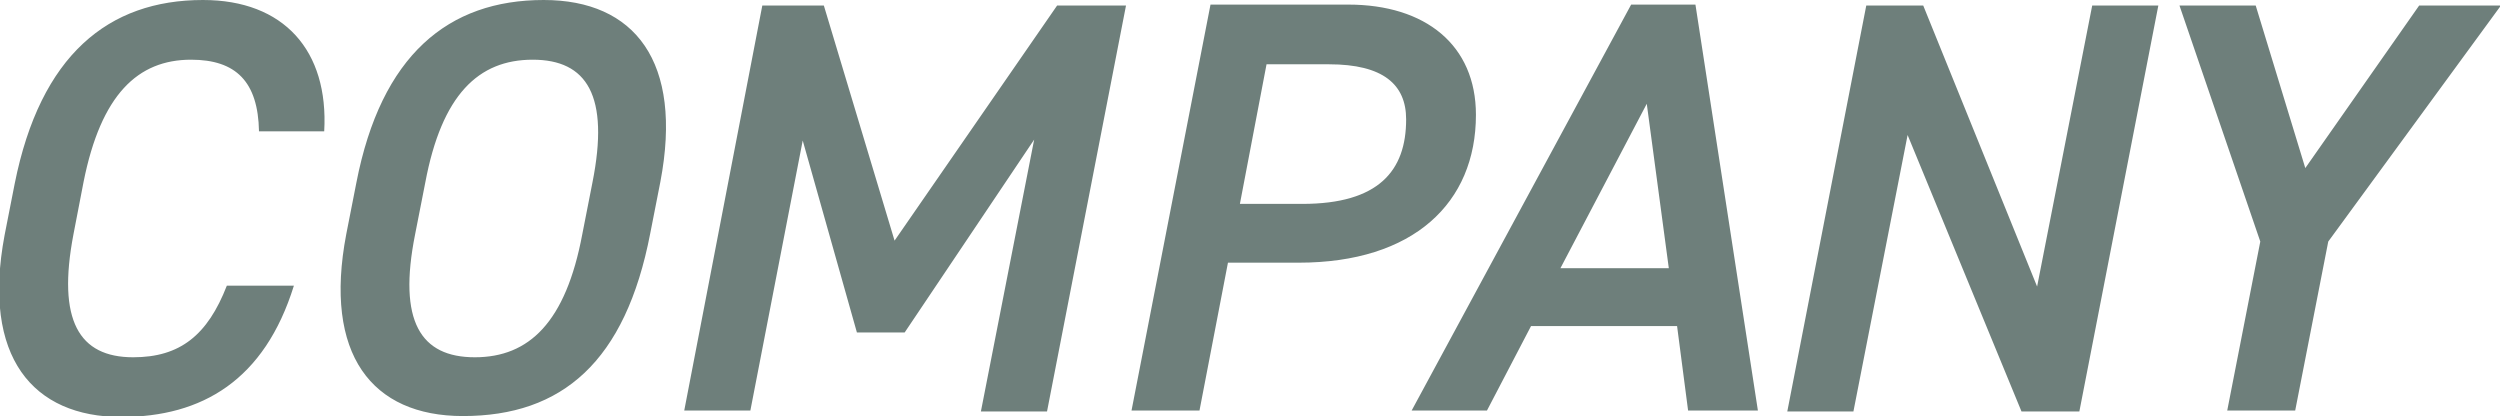 <?xml version="1.0" encoding="utf-8"?>
<!-- Generator: Adobe Illustrator 27.1.1, SVG Export Plug-In . SVG Version: 6.00 Build 0)  -->
<svg version="1.1" id="_レイヤー_1" xmlns="http://www.w3.org/2000/svg" xmlns:xlink="http://www.w3.org/1999/xlink" x="0px"
	 y="0px" viewBox="0 0 272.2 45.3" style="enable-background:new 0 0 272.2 45.3;" xml:space="preserve">
<style type="text/css">
	.st0{fill:#6E7F7B;}
</style>
<path id="COMPANY" class="st0" d="M28.2,14.3c-0.1-5.4-2.5-7.8-7.4-7.8C15,6.5,11,10.3,9.1,19.8L8,25.5c-1.8,9.4,0.6,13.4,6.5,13.4
	c5.1,0,8.1-2.4,10.2-7.8H32c-3.2,10.3-10,14.3-18.8,14.3c-9.6,0-15.2-6.5-12.7-19.8l1.1-5.6C4.4,6,11.8,0,22.1,0
	c8.8,0,13.7,5.5,13.2,14.3H28.2L28.2,14.3z M50.4,45.3c-9.9,0-15.2-6.7-12.7-19.8l1.1-5.6C41.5,6,48.8,0,59.2,0
	c9.9,0,15.2,6.7,12.7,19.8l-1.1,5.6C68.1,39.4,61.2,45.3,50.4,45.3z M45.2,25.5c-1.9,9.5,0.6,13.4,6.5,13.4s9.9-3.8,11.7-13.4
	l1.1-5.6c1.9-9.5-0.6-13.4-6.5-13.4s-9.9,3.8-11.7,13.4L45.2,25.5L45.2,25.5z M97.4,26.2l17.7-25.6h7.5l-8.6,44.2h-7.2l5.8-29.6
	L98.5,36.2h-5.2l-5.9-20.9l-5.7,29.4h-7.2L83,0.6h6.7C89.7,0.6,97.4,26.2,97.4,26.2z M133.7,28.6l-3.1,16.1h-7.4l8.6-44.2h15
	c8.4,0,13.9,4.4,13.9,12c0,9.6-6.8,16.1-19.3,16.1H133.7z M141.8,22.2c8.3,0,11.3-3.6,11.3-9.2c0-3.8-2.5-6-8.4-6h-6.8L135,22.2
	H141.8z M153.7,44.7l23.9-44.2h7l6.8,44.2h-7.6l-1.2-9.2h-15.9l-4.8,9.2L153.7,44.7L153.7,44.7z M169.9,29.2h11.8l-2.4-17.9
	L169.9,29.2L169.9,29.2z M235,0.6l-8.6,44.2h-6.3l-12.4-30.1l-5.9,30.1h-7.2l8.6-44.2h6.2l12.4,30.6l6-30.6L235,0.6L235,0.6z
	 M245.6,0.6l5.4,17.7l12.4-17.7h8.9l-18.8,25.7l-3.6,18.4h-7.4l3.6-18.4l-8.8-25.7H245.6z"/>
</svg>

